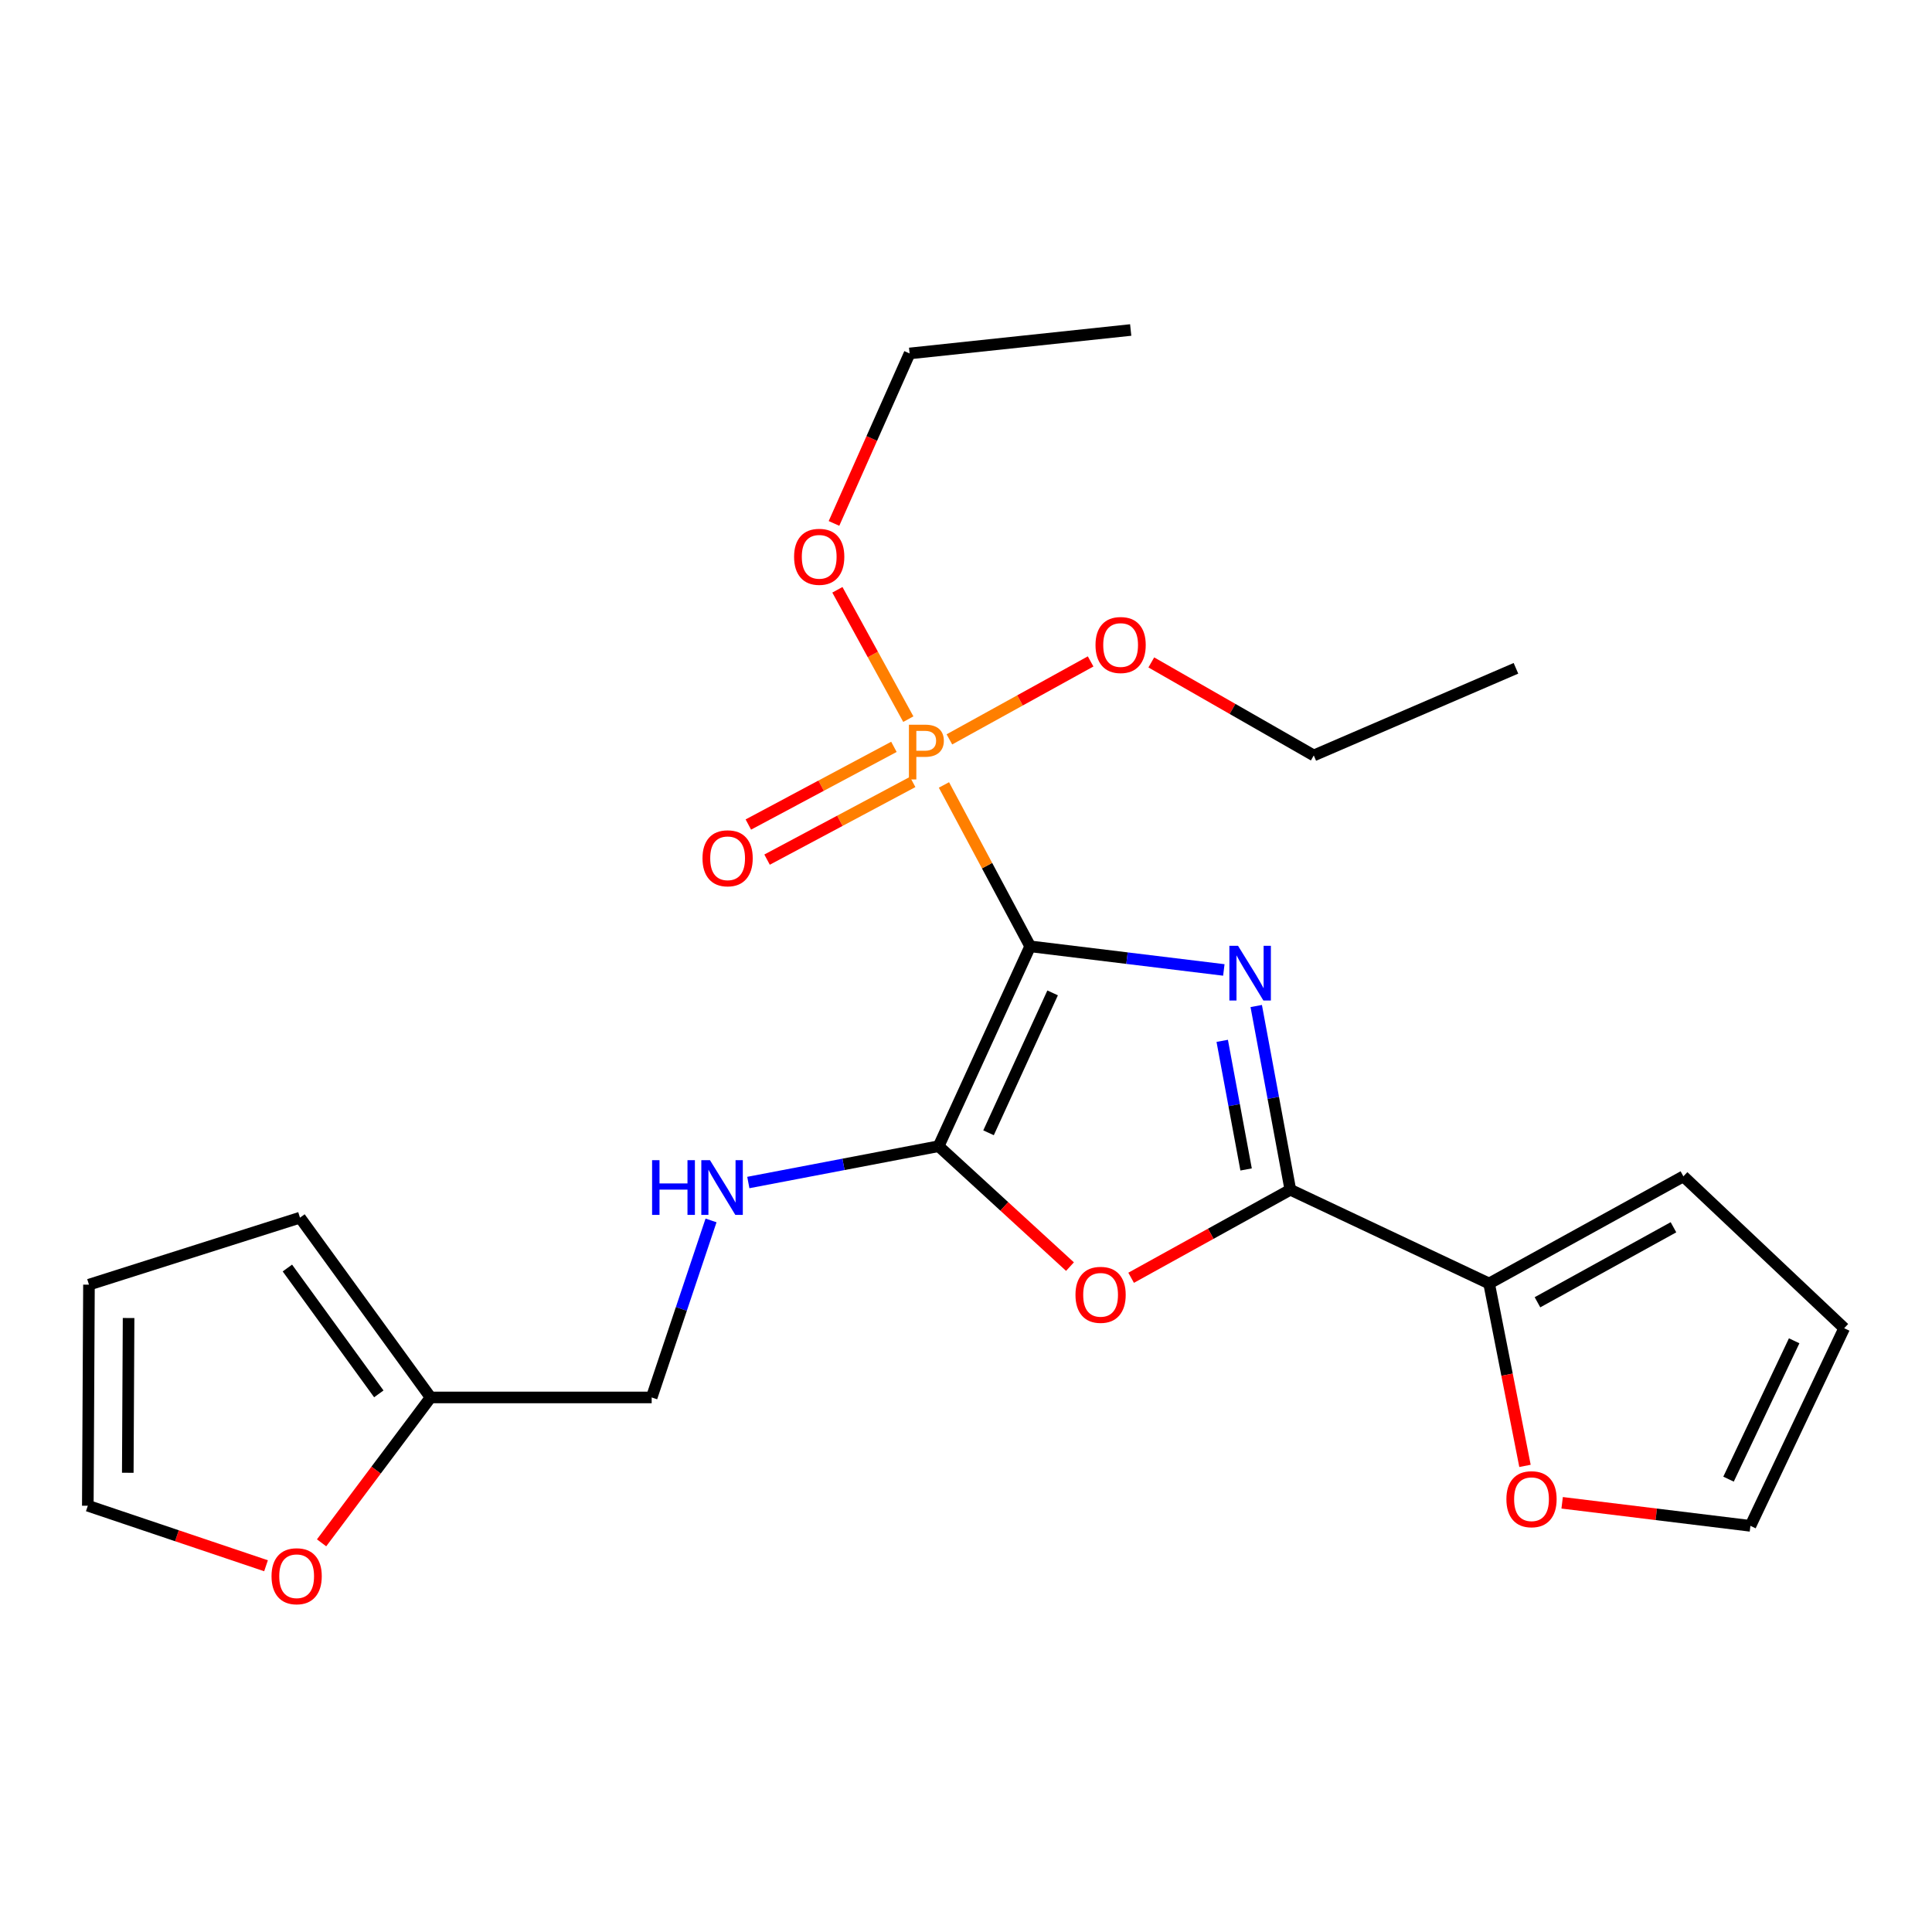 <?xml version='1.0' encoding='iso-8859-1'?>
<svg version='1.1' baseProfile='full'
              xmlns='http://www.w3.org/2000/svg'
                      xmlns:rdkit='http://www.rdkit.org/xml'
                      xmlns:xlink='http://www.w3.org/1999/xlink'
                  xml:space='preserve'
width='1000px' height='1000px' viewBox='0 0 1000 1000'>
<!-- END OF HEADER -->
<rect style='opacity:1.0;fill:#FFFFFF;stroke:none' width='1000' height='1000' x='0' y='0'> </rect>
<path class='bond-0' d='M 533.219,489.824 L 583.338,495.934' style='fill:none;fill-rule:evenodd;stroke:#000000;stroke-width:6px;stroke-linecap:butt;stroke-linejoin:miter;stroke-opacity:1' />
<path class='bond-0' d='M 583.338,495.934 L 633.457,502.045' style='fill:none;fill-rule:evenodd;stroke:#0000FF;stroke-width:6px;stroke-linecap:butt;stroke-linejoin:miter;stroke-opacity:1' />
<path class='bond-1' d='M 533.219,489.824 L 485.834,593.267' style='fill:none;fill-rule:evenodd;stroke:#000000;stroke-width:6px;stroke-linecap:butt;stroke-linejoin:miter;stroke-opacity:1' />
<path class='bond-1' d='M 544.837,513.918 L 511.667,586.329' style='fill:none;fill-rule:evenodd;stroke:#000000;stroke-width:6px;stroke-linecap:butt;stroke-linejoin:miter;stroke-opacity:1' />
<path class='bond-3' d='M 533.219,489.824 L 510.901,448.054' style='fill:none;fill-rule:evenodd;stroke:#000000;stroke-width:6px;stroke-linecap:butt;stroke-linejoin:miter;stroke-opacity:1' />
<path class='bond-3' d='M 510.901,448.054 L 488.583,406.285' style='fill:none;fill-rule:evenodd;stroke:#FF7F00;stroke-width:6px;stroke-linecap:butt;stroke-linejoin:miter;stroke-opacity:1' />
<path class='bond-2' d='M 650.222,520.714 L 659.05,568.262' style='fill:none;fill-rule:evenodd;stroke:#0000FF;stroke-width:6px;stroke-linecap:butt;stroke-linejoin:miter;stroke-opacity:1' />
<path class='bond-2' d='M 659.05,568.262 L 667.878,615.81' style='fill:none;fill-rule:evenodd;stroke:#000000;stroke-width:6px;stroke-linecap:butt;stroke-linejoin:miter;stroke-opacity:1' />
<path class='bond-2' d='M 632.62,538.739 L 638.799,572.022' style='fill:none;fill-rule:evenodd;stroke:#0000FF;stroke-width:6px;stroke-linecap:butt;stroke-linejoin:miter;stroke-opacity:1' />
<path class='bond-2' d='M 638.799,572.022 L 644.979,605.306' style='fill:none;fill-rule:evenodd;stroke:#000000;stroke-width:6px;stroke-linecap:butt;stroke-linejoin:miter;stroke-opacity:1' />
<path class='bond-4' d='M 485.834,593.267 L 519.827,624.431' style='fill:none;fill-rule:evenodd;stroke:#000000;stroke-width:6px;stroke-linecap:butt;stroke-linejoin:miter;stroke-opacity:1' />
<path class='bond-4' d='M 519.827,624.431 L 553.821,655.594' style='fill:none;fill-rule:evenodd;stroke:#FF0000;stroke-width:6px;stroke-linecap:butt;stroke-linejoin:miter;stroke-opacity:1' />
<path class='bond-6' d='M 485.834,593.267 L 436.583,602.669' style='fill:none;fill-rule:evenodd;stroke:#000000;stroke-width:6px;stroke-linecap:butt;stroke-linejoin:miter;stroke-opacity:1' />
<path class='bond-6' d='M 436.583,602.669 L 387.332,612.071' style='fill:none;fill-rule:evenodd;stroke:#0000FF;stroke-width:6px;stroke-linecap:butt;stroke-linejoin:miter;stroke-opacity:1' />
<path class='bond-5' d='M 667.878,615.81 L 770.761,664.339' style='fill:none;fill-rule:evenodd;stroke:#000000;stroke-width:6px;stroke-linecap:butt;stroke-linejoin:miter;stroke-opacity:1' />
<path class='bond-24' d='M 667.878,615.81 L 626.674,638.594' style='fill:none;fill-rule:evenodd;stroke:#000000;stroke-width:6px;stroke-linecap:butt;stroke-linejoin:miter;stroke-opacity:1' />
<path class='bond-24' d='M 626.674,638.594 L 585.47,661.378' style='fill:none;fill-rule:evenodd;stroke:#FF0000;stroke-width:6px;stroke-linecap:butt;stroke-linejoin:miter;stroke-opacity:1' />
<path class='bond-9' d='M 462.691,386.567 L 425.016,406.669' style='fill:none;fill-rule:evenodd;stroke:#FF7F00;stroke-width:6px;stroke-linecap:butt;stroke-linejoin:miter;stroke-opacity:1' />
<path class='bond-9' d='M 425.016,406.669 L 387.34,426.77' style='fill:none;fill-rule:evenodd;stroke:#FF0000;stroke-width:6px;stroke-linecap:butt;stroke-linejoin:miter;stroke-opacity:1' />
<path class='bond-9' d='M 472.387,404.74 L 434.711,424.841' style='fill:none;fill-rule:evenodd;stroke:#FF7F00;stroke-width:6px;stroke-linecap:butt;stroke-linejoin:miter;stroke-opacity:1' />
<path class='bond-9' d='M 434.711,424.841 L 397.036,444.942' style='fill:none;fill-rule:evenodd;stroke:#FF0000;stroke-width:6px;stroke-linecap:butt;stroke-linejoin:miter;stroke-opacity:1' />
<path class='bond-17' d='M 491.405,382.7 L 527.953,362.525' style='fill:none;fill-rule:evenodd;stroke:#FF7F00;stroke-width:6px;stroke-linecap:butt;stroke-linejoin:miter;stroke-opacity:1' />
<path class='bond-17' d='M 527.953,362.525 L 564.501,342.35' style='fill:none;fill-rule:evenodd;stroke:#FF0000;stroke-width:6px;stroke-linecap:butt;stroke-linejoin:miter;stroke-opacity:1' />
<path class='bond-18' d='M 470.147,372.231 L 451.788,338.755' style='fill:none;fill-rule:evenodd;stroke:#FF7F00;stroke-width:6px;stroke-linecap:butt;stroke-linejoin:miter;stroke-opacity:1' />
<path class='bond-18' d='M 451.788,338.755 L 433.429,305.278' style='fill:none;fill-rule:evenodd;stroke:#FF0000;stroke-width:6px;stroke-linecap:butt;stroke-linejoin:miter;stroke-opacity:1' />
<path class='bond-8' d='M 770.761,664.339 L 780.047,711.542' style='fill:none;fill-rule:evenodd;stroke:#000000;stroke-width:6px;stroke-linecap:butt;stroke-linejoin:miter;stroke-opacity:1' />
<path class='bond-8' d='M 780.047,711.542 L 789.333,758.744' style='fill:none;fill-rule:evenodd;stroke:#FF0000;stroke-width:6px;stroke-linecap:butt;stroke-linejoin:miter;stroke-opacity:1' />
<path class='bond-11' d='M 770.761,664.339 L 871.321,608.875' style='fill:none;fill-rule:evenodd;stroke:#000000;stroke-width:6px;stroke-linecap:butt;stroke-linejoin:miter;stroke-opacity:1' />
<path class='bond-11' d='M 795.793,674.055 L 866.185,635.231' style='fill:none;fill-rule:evenodd;stroke:#000000;stroke-width:6px;stroke-linecap:butt;stroke-linejoin:miter;stroke-opacity:1' />
<path class='bond-19' d='M 368.03,631.69 L 352.668,677.503' style='fill:none;fill-rule:evenodd;stroke:#0000FF;stroke-width:6px;stroke-linecap:butt;stroke-linejoin:miter;stroke-opacity:1' />
<path class='bond-19' d='M 352.668,677.503 L 337.305,723.316' style='fill:none;fill-rule:evenodd;stroke:#000000;stroke-width:6px;stroke-linecap:butt;stroke-linejoin:miter;stroke-opacity:1' />
<path class='bond-7' d='M 222.876,723.316 L 337.305,723.316' style='fill:none;fill-rule:evenodd;stroke:#000000;stroke-width:6px;stroke-linecap:butt;stroke-linejoin:miter;stroke-opacity:1' />
<path class='bond-10' d='M 222.876,723.316 L 194.663,760.94' style='fill:none;fill-rule:evenodd;stroke:#000000;stroke-width:6px;stroke-linecap:butt;stroke-linejoin:miter;stroke-opacity:1' />
<path class='bond-10' d='M 194.663,760.94 L 166.449,798.565' style='fill:none;fill-rule:evenodd;stroke:#FF0000;stroke-width:6px;stroke-linecap:butt;stroke-linejoin:miter;stroke-opacity:1' />
<path class='bond-12' d='M 222.876,723.316 L 155.272,630.262' style='fill:none;fill-rule:evenodd;stroke:#000000;stroke-width:6px;stroke-linecap:butt;stroke-linejoin:miter;stroke-opacity:1' />
<path class='bond-12' d='M 196.072,721.464 L 148.749,656.327' style='fill:none;fill-rule:evenodd;stroke:#000000;stroke-width:6px;stroke-linecap:butt;stroke-linejoin:miter;stroke-opacity:1' />
<path class='bond-13' d='M 808.563,777.848 L 857.289,783.812' style='fill:none;fill-rule:evenodd;stroke:#FF0000;stroke-width:6px;stroke-linecap:butt;stroke-linejoin:miter;stroke-opacity:1' />
<path class='bond-13' d='M 857.289,783.812 L 906.016,789.776' style='fill:none;fill-rule:evenodd;stroke:#000000;stroke-width:6px;stroke-linecap:butt;stroke-linejoin:miter;stroke-opacity:1' />
<path class='bond-14' d='M 137.693,810.434 L 91.573,794.899' style='fill:none;fill-rule:evenodd;stroke:#FF0000;stroke-width:6px;stroke-linecap:butt;stroke-linejoin:miter;stroke-opacity:1' />
<path class='bond-14' d='M 91.573,794.899 L 45.455,779.363' style='fill:none;fill-rule:evenodd;stroke:#000000;stroke-width:6px;stroke-linecap:butt;stroke-linejoin:miter;stroke-opacity:1' />
<path class='bond-15' d='M 871.321,608.875 L 954.545,687.477' style='fill:none;fill-rule:evenodd;stroke:#000000;stroke-width:6px;stroke-linecap:butt;stroke-linejoin:miter;stroke-opacity:1' />
<path class='bond-16' d='M 155.272,630.262 L 46.05,664.934' style='fill:none;fill-rule:evenodd;stroke:#000000;stroke-width:6px;stroke-linecap:butt;stroke-linejoin:miter;stroke-opacity:1' />
<path class='bond-25' d='M 906.016,789.776 L 954.545,687.477' style='fill:none;fill-rule:evenodd;stroke:#000000;stroke-width:6px;stroke-linecap:butt;stroke-linejoin:miter;stroke-opacity:1' />
<path class='bond-25' d='M 894.686,765.603 L 928.657,693.993' style='fill:none;fill-rule:evenodd;stroke:#000000;stroke-width:6px;stroke-linecap:butt;stroke-linejoin:miter;stroke-opacity:1' />
<path class='bond-26' d='M 45.455,779.363 L 46.05,664.934' style='fill:none;fill-rule:evenodd;stroke:#000000;stroke-width:6px;stroke-linecap:butt;stroke-linejoin:miter;stroke-opacity:1' />
<path class='bond-26' d='M 66.141,762.306 L 66.557,682.206' style='fill:none;fill-rule:evenodd;stroke:#000000;stroke-width:6px;stroke-linecap:butt;stroke-linejoin:miter;stroke-opacity:1' />
<path class='bond-21' d='M 595.912,342.869 L 637.96,366.942' style='fill:none;fill-rule:evenodd;stroke:#FF0000;stroke-width:6px;stroke-linecap:butt;stroke-linejoin:miter;stroke-opacity:1' />
<path class='bond-21' d='M 637.96,366.942 L 680.008,391.014' style='fill:none;fill-rule:evenodd;stroke:#000000;stroke-width:6px;stroke-linecap:butt;stroke-linejoin:miter;stroke-opacity:1' />
<path class='bond-20' d='M 431.67,270.922 L 451.24,226.935' style='fill:none;fill-rule:evenodd;stroke:#FF0000;stroke-width:6px;stroke-linecap:butt;stroke-linejoin:miter;stroke-opacity:1' />
<path class='bond-20' d='M 451.24,226.935 L 470.809,182.949' style='fill:none;fill-rule:evenodd;stroke:#000000;stroke-width:6px;stroke-linecap:butt;stroke-linejoin:miter;stroke-opacity:1' />
<path class='bond-23' d='M 470.809,182.949 L 585.249,170.808' style='fill:none;fill-rule:evenodd;stroke:#000000;stroke-width:6px;stroke-linecap:butt;stroke-linejoin:miter;stroke-opacity:1' />
<path class='bond-22' d='M 680.008,391.014 L 784.653,345.918' style='fill:none;fill-rule:evenodd;stroke:#000000;stroke-width:6px;stroke-linecap:butt;stroke-linejoin:miter;stroke-opacity:1' />
<path  class='atom-1' d='M 640.804 489.544
L 650.084 504.544
Q 651.004 506.024, 652.484 508.704
Q 653.964 511.384, 654.044 511.544
L 654.044 489.544
L 657.804 489.544
L 657.804 517.864
L 653.924 517.864
L 643.964 501.464
Q 642.804 499.544, 641.564 497.344
Q 640.364 495.144, 640.004 494.464
L 640.004 517.864
L 636.324 517.864
L 636.324 489.544
L 640.804 489.544
' fill='#0000FF'/>
<path  class='atom-4' d='M 478.814 375.115
Q 483.654 375.115, 486.094 377.315
Q 488.534 379.475, 488.534 383.435
Q 488.534 387.355, 486.014 389.595
Q 483.534 391.795, 478.814 391.795
L 474.294 391.795
L 474.294 403.435
L 470.454 403.435
L 470.454 375.115
L 478.814 375.115
M 478.814 388.595
Q 481.574 388.595, 483.054 387.275
Q 484.534 385.955, 484.534 383.435
Q 484.534 380.915, 483.054 379.635
Q 481.614 378.315, 478.814 378.315
L 474.294 378.315
L 474.294 388.595
L 478.814 388.595
' fill='#FF7F00'/>
<path  class='atom-5' d='M 556.664 670.198
Q 556.664 663.398, 560.024 659.598
Q 563.384 655.798, 569.664 655.798
Q 575.944 655.798, 579.304 659.598
Q 582.664 663.398, 582.664 670.198
Q 582.664 677.078, 579.264 680.998
Q 575.864 684.878, 569.664 684.878
Q 563.424 684.878, 560.024 680.998
Q 556.664 677.118, 556.664 670.198
M 569.664 681.678
Q 573.984 681.678, 576.304 678.798
Q 578.664 675.878, 578.664 670.198
Q 578.664 664.638, 576.304 661.838
Q 573.984 658.998, 569.664 658.998
Q 565.344 658.998, 562.984 661.798
Q 560.664 664.598, 560.664 670.198
Q 560.664 675.918, 562.984 678.798
Q 565.344 681.678, 569.664 681.678
' fill='#FF0000'/>
<path  class='atom-7' d='M 337.519 600.506
L 341.359 600.506
L 341.359 612.546
L 355.839 612.546
L 355.839 600.506
L 359.679 600.506
L 359.679 628.826
L 355.839 628.826
L 355.839 615.746
L 341.359 615.746
L 341.359 628.826
L 337.519 628.826
L 337.519 600.506
' fill='#0000FF'/>
<path  class='atom-7' d='M 367.479 600.506
L 376.759 615.506
Q 377.679 616.986, 379.159 619.666
Q 380.639 622.346, 380.719 622.506
L 380.719 600.506
L 384.479 600.506
L 384.479 628.826
L 380.599 628.826
L 370.639 612.426
Q 369.479 610.506, 368.239 608.306
Q 367.039 606.106, 366.679 605.426
L 366.679 628.826
L 362.999 628.826
L 362.999 600.506
L 367.479 600.506
' fill='#0000FF'/>
<path  class='atom-9' d='M 779.709 775.987
Q 779.709 769.187, 783.069 765.387
Q 786.429 761.587, 792.709 761.587
Q 798.989 761.587, 802.349 765.387
Q 805.709 769.187, 805.709 775.987
Q 805.709 782.867, 802.309 786.787
Q 798.909 790.667, 792.709 790.667
Q 786.469 790.667, 783.069 786.787
Q 779.709 782.907, 779.709 775.987
M 792.709 787.467
Q 797.029 787.467, 799.349 784.587
Q 801.709 781.667, 801.709 775.987
Q 801.709 770.427, 799.349 767.627
Q 797.029 764.787, 792.709 764.787
Q 788.389 764.787, 786.029 767.587
Q 783.709 770.387, 783.709 775.987
Q 783.709 781.707, 786.029 784.587
Q 788.389 787.467, 792.709 787.467
' fill='#FF0000'/>
<path  class='atom-10' d='M 363.611 444.247
Q 363.611 437.447, 366.971 433.647
Q 370.331 429.847, 376.611 429.847
Q 382.891 429.847, 386.251 433.647
Q 389.611 437.447, 389.611 444.247
Q 389.611 451.127, 386.211 455.047
Q 382.811 458.927, 376.611 458.927
Q 370.371 458.927, 366.971 455.047
Q 363.611 451.167, 363.611 444.247
M 376.611 455.727
Q 380.931 455.727, 383.251 452.847
Q 385.611 449.927, 385.611 444.247
Q 385.611 438.687, 383.251 435.887
Q 380.931 433.047, 376.611 433.047
Q 372.291 433.047, 369.931 435.847
Q 367.611 438.647, 367.611 444.247
Q 367.611 449.967, 369.931 452.847
Q 372.291 455.727, 376.611 455.727
' fill='#FF0000'/>
<path  class='atom-11' d='M 140.544 815.854
Q 140.544 809.054, 143.904 805.254
Q 147.264 801.454, 153.544 801.454
Q 159.824 801.454, 163.184 805.254
Q 166.544 809.054, 166.544 815.854
Q 166.544 822.734, 163.144 826.654
Q 159.744 830.534, 153.544 830.534
Q 147.304 830.534, 143.904 826.654
Q 140.544 822.774, 140.544 815.854
M 153.544 827.334
Q 157.864 827.334, 160.184 824.454
Q 162.544 821.534, 162.544 815.854
Q 162.544 810.294, 160.184 807.494
Q 157.864 804.654, 153.544 804.654
Q 149.224 804.654, 146.864 807.454
Q 144.544 810.254, 144.544 815.854
Q 144.544 821.574, 146.864 824.454
Q 149.224 827.334, 153.544 827.334
' fill='#FF0000'/>
<path  class='atom-18' d='M 567.031 333.857
Q 567.031 327.057, 570.391 323.257
Q 573.751 319.457, 580.031 319.457
Q 586.311 319.457, 589.671 323.257
Q 593.031 327.057, 593.031 333.857
Q 593.031 340.737, 589.631 344.657
Q 586.231 348.537, 580.031 348.537
Q 573.791 348.537, 570.391 344.657
Q 567.031 340.777, 567.031 333.857
M 580.031 345.337
Q 584.351 345.337, 586.671 342.457
Q 589.031 339.537, 589.031 333.857
Q 589.031 328.297, 586.671 325.497
Q 584.351 322.657, 580.031 322.657
Q 575.711 322.657, 573.351 325.457
Q 571.031 328.257, 571.031 333.857
Q 571.031 339.577, 573.351 342.457
Q 575.711 345.337, 580.031 345.337
' fill='#FF0000'/>
<path  class='atom-19' d='M 411.019 288.2
Q 411.019 281.4, 414.379 277.6
Q 417.739 273.8, 424.019 273.8
Q 430.299 273.8, 433.659 277.6
Q 437.019 281.4, 437.019 288.2
Q 437.019 295.08, 433.619 299
Q 430.219 302.88, 424.019 302.88
Q 417.779 302.88, 414.379 299
Q 411.019 295.12, 411.019 288.2
M 424.019 299.68
Q 428.339 299.68, 430.659 296.8
Q 433.019 293.88, 433.019 288.2
Q 433.019 282.64, 430.659 279.84
Q 428.339 277, 424.019 277
Q 419.699 277, 417.339 279.8
Q 415.019 282.6, 415.019 288.2
Q 415.019 293.92, 417.339 296.8
Q 419.699 299.68, 424.019 299.68
' fill='#FF0000'/>
</svg>
